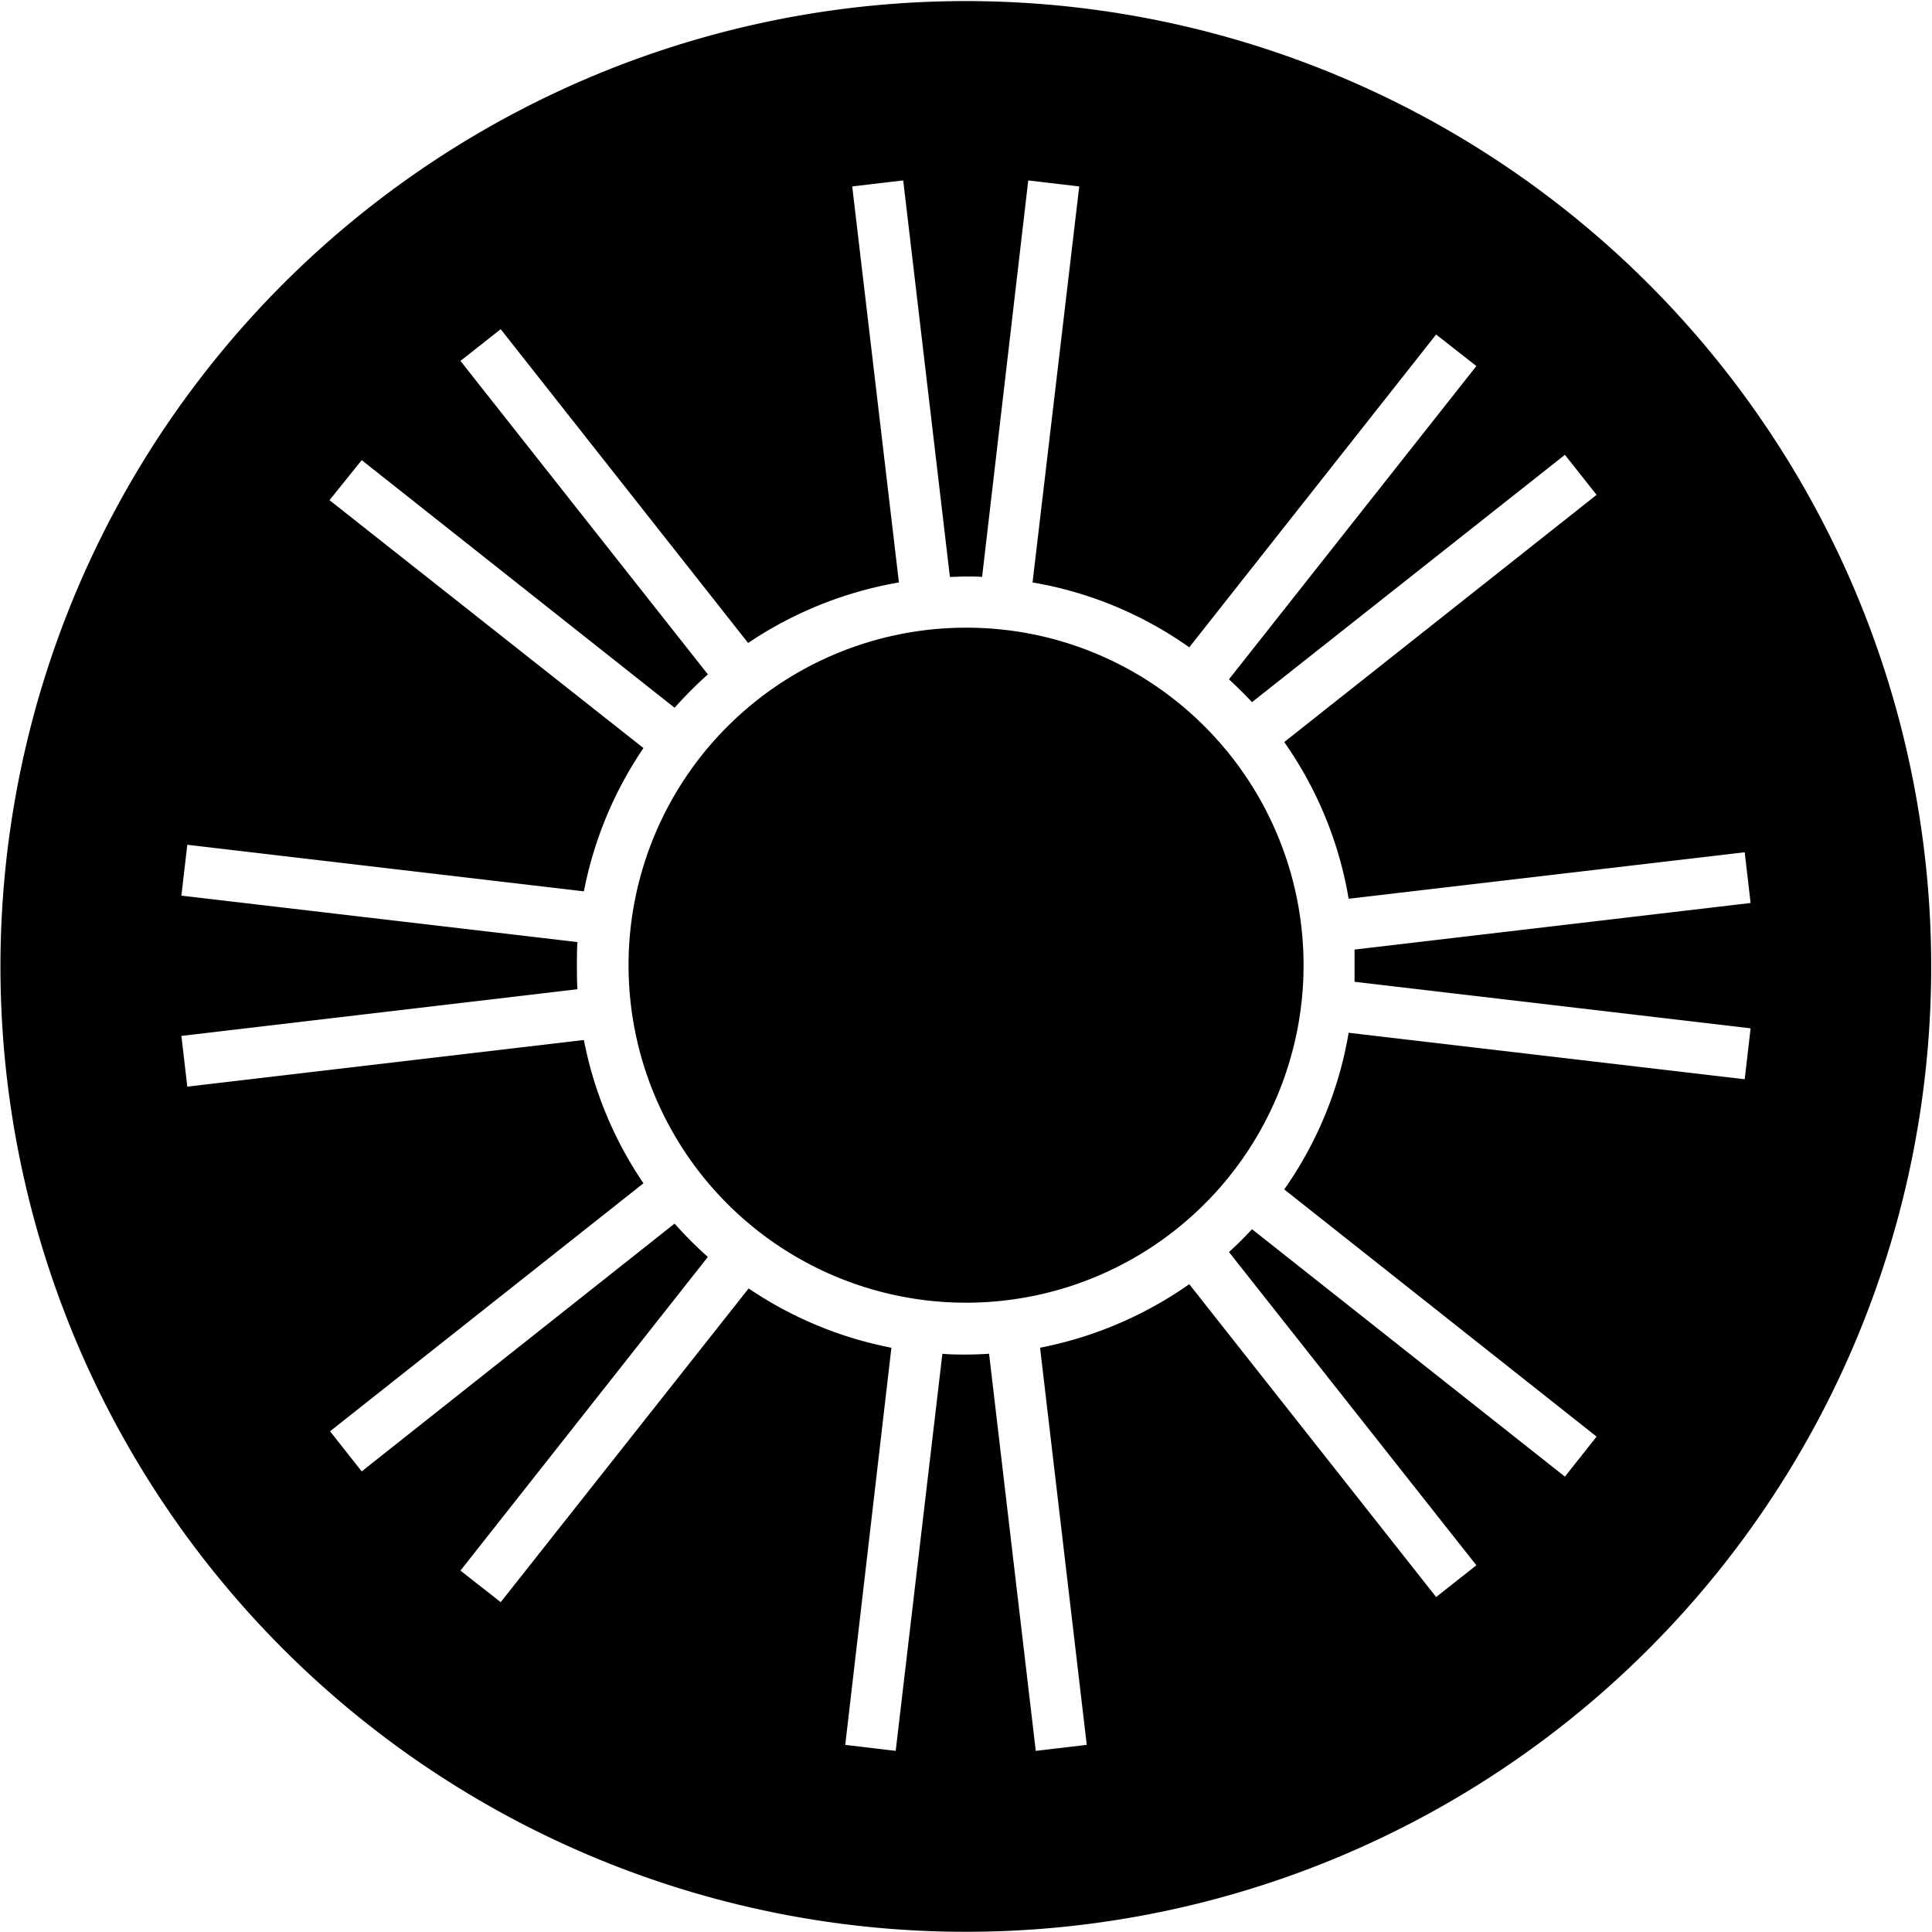 <svg xmlns="http://www.w3.org/2000/svg" width="36" height="36" viewBox="0 0 36 36"><defs><style>
      .cls-1 {
        fill-rule: evenodd;
      }
    </style></defs><path id="icon_warm_air_drying_b.svg" class="cls-1" d="M4924.89,572.927a17.988,17.988,0,1,0-15.77,19.978,17.983,17.983,0,0,0,15.77-19.978m-3.35,4.214-7.38-.866a7.143,7.143,0,0,1-1.2,2.919l5.82,4.606-0.59.746-5.83-4.61c-0.14.148-.28,0.29-0.43,0.425l4.61,5.837-0.75.591-4.6-5.829a7.252,7.252,0,0,1-2.78,1.184l0.87,7.4-0.95.112-0.87-7.4c-0.14.01-.29,0.015-0.43,0.015s-0.3,0-.44-0.015l-0.87,7.4-0.94-.112,0.86-7.4a7.173,7.173,0,0,1-2.66-1.105l-4.62,5.846-0.75-.588,4.61-5.845a7.416,7.416,0,0,1-.62-0.621l-5.83,4.617-0.59-.747,5.84-4.621a7.171,7.171,0,0,1-1.11-2.67l-7.39.869-0.11-.945,7.38-.87c-0.01-.145-0.01-0.29-0.01-0.438s0-.3.01-0.441l-7.38-.865,0.11-.948,7.39,0.868a7.185,7.185,0,0,1,1.11-2.67l-5.85-4.619,0.6-.746,5.83,4.614a8.087,8.087,0,0,1,.62-0.622l-4.61-5.841,0.75-.591,4.61,5.847a7.235,7.235,0,0,1,2.81-1.128l-0.87-7.379,0.95-.112,0.87,7.388c0.1,0,.19-0.008.3-0.008s0.2,0,.3.008l0.86-7.388,0.95,0.112-0.87,7.379a7.109,7.109,0,0,1,2.92,1.209l4.6-5.829,0.75,0.588-4.61,5.837c0.15,0.138.29,0.278,0.43,0.425l5.83-4.608,0.59,0.746-5.82,4.606a7.142,7.142,0,0,1,1.2,2.92l7.38-.866,0.11,0.945-7.38.868v0.6l7.38,0.867Zm-14.51-8.414a6.289,6.289,0,1,0,4.45,1.844,6.263,6.263,0,0,0-4.45-1.844" transform="translate(-4889.03 -557.031)"></path></svg>